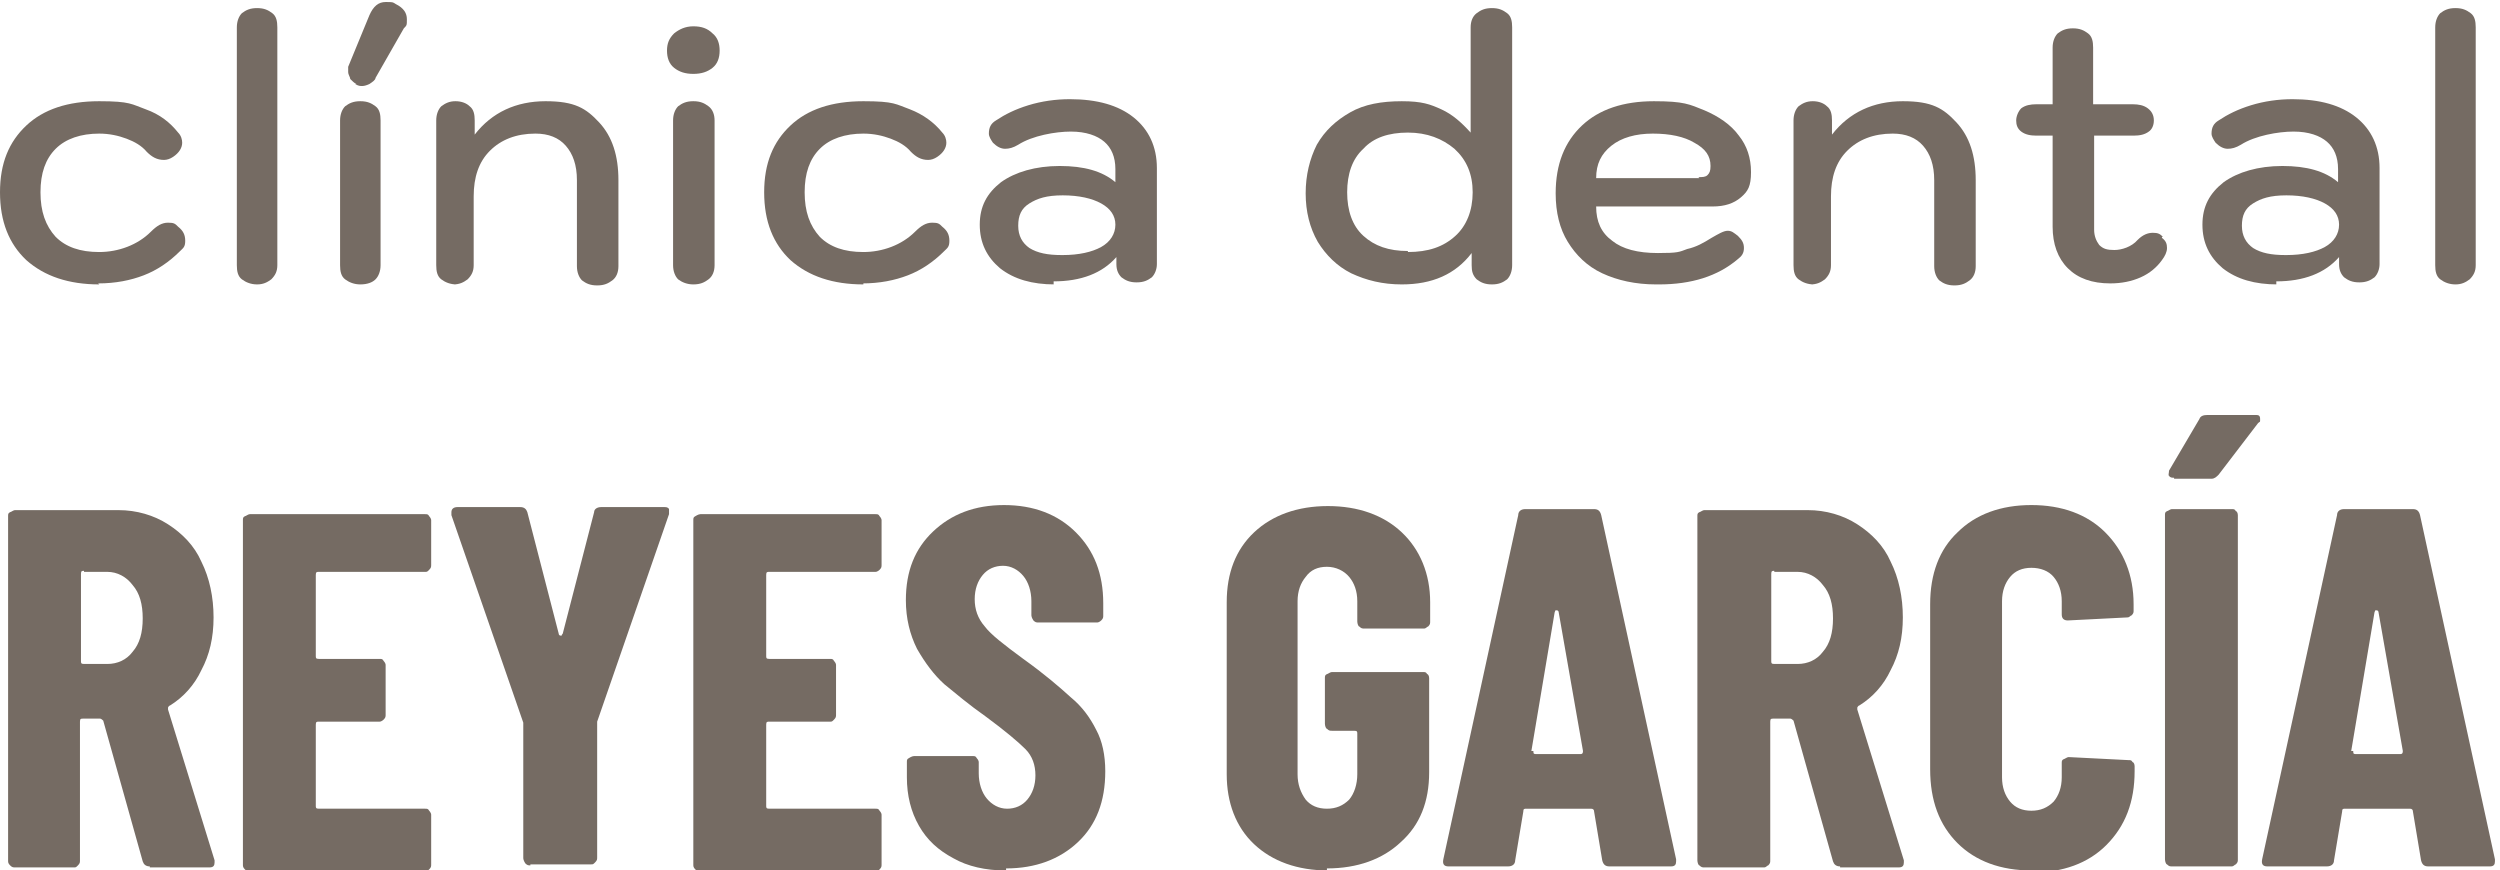 <?xml version="1.0" encoding="UTF-8"?>
<svg id="Capa_1" xmlns="http://www.w3.org/2000/svg" version="1.1" viewBox="0 0 247 86">
  <!-- Generator: Adobe Illustrator 29.3.1, SVG Export Plug-In . SVG Version: 2.1.0 Build 151)  -->
  <defs>
    <style>
      .st0 {
        fill: #756b63;
      }
    </style>
  </defs>
  <path class="st0" d="M239.9,85.6c-.4,0-.6-.2-.7-.6l-.8-4.8c0-.2-.1-.3-.3-.3h-6.4c-.2,0-.3,0-.3.3l-.8,4.8c0,.4-.3.6-.7.6h-5.9c-.4,0-.6-.2-.5-.7l7.4-34c0-.4.3-.6.7-.6h6.8c.4,0,.6.2.7.6l7.4,34v.2c0,.3-.1.5-.5.5h-6.1ZM232.5,74.2c0,.2,0,.3.2.3h4.5q.2,0,.2-.3l-2.4-13.7c0,0,0-.2-.2-.2s-.1,0-.2.2l-2.3,13.7h.2Z"/>
  <path class="st0" d="M214.6,85.6c-.2,0-.3,0-.5-.2-.1,0-.2-.3-.2-.5v-34c0-.2,0-.3.2-.4.1,0,.3-.2.5-.2h5.9c.2,0,.3,0,.4.2.1,0,.2.2.2.4v34c0,.2,0,.3-.2.5-.1,0-.2.2-.4.2h-5.9ZM214.8,47.2c-.2,0-.4,0-.5-.2-.1,0,0-.3,0-.5l3-5.1c.1-.3.4-.4.8-.4h4.7c.3,0,.5,0,.5.4s0,.2-.2.4l-3.9,5.1c-.2.2-.4.4-.7.4h-3.7Z"/>
  <path class="st0" d="M200.7,86c-3,0-5.5-.9-7.3-2.7-1.8-1.8-2.7-4.2-2.7-7.3v-16.3c0-3,.9-5.4,2.7-7.1,1.8-1.8,4.3-2.7,7.3-2.7s5.5.9,7.3,2.7,2.8,4.2,2.8,7.1v.6c0,.2,0,.3-.2.5-.1,0-.2.2-.4.2l-5.9.3c-.4,0-.6-.2-.6-.6v-1.3c0-1-.3-1.8-.8-2.4-.5-.6-1.3-.9-2.2-.9s-1.6.3-2.1.9-.8,1.4-.8,2.4v17.4c0,1,.3,1.8.8,2.4s1.2.9,2.1.9,1.6-.3,2.2-.9c.5-.6.8-1.4.8-2.4v-1.4c0-.2,0-.3.2-.4.1,0,.3-.2.5-.2l5.9.3c.2,0,.3,0,.4.2.1,0,.2.2.2.4v.5c0,3-.9,5.4-2.8,7.3-1.8,1.8-4.3,2.7-7.3,2.7v-.2Z"/>
  <path class="st0" d="M181.8,85.6c-.4,0-.6-.2-.7-.5l-3.9-13.9c0,0-.2-.2-.3-.2h-1.7c-.2,0-.3,0-.3.3v13.7c0,.2,0,.3-.2.5-.1,0-.2.2-.4.2h-5.9c-.2,0-.3,0-.5-.2-.1,0-.2-.3-.2-.5v-34c0-.2,0-.3.2-.4.1,0,.3-.2.5-.2h10.2c1.8,0,3.5.5,4.9,1.4s2.6,2.1,3.3,3.7c.8,1.6,1.2,3.5,1.2,5.5s-.4,3.7-1.2,5.2c-.7,1.5-1.8,2.7-3.1,3.5,0,0-.1,0-.2.2v.2l4.6,14.9v.2c0,.3-.1.5-.5.5h-6,.2ZM175.3,56.4c-.2,0-.3,0-.3.3v8.6c0,.2,0,.3.3.3h2.3c1,0,1.9-.4,2.5-1.2.7-.8,1-1.9,1-3.3s-.3-2.5-1-3.3c-.6-.8-1.5-1.3-2.5-1.3h-2.3Z"/>
  <path class="st0" d="M159,85.6c-.4,0-.6-.2-.7-.6l-.8-4.8c0-.2-.1-.3-.3-.3h-6.4c-.2,0-.3,0-.3.3l-.8,4.8c0,.4-.3.6-.7.6h-5.9c-.4,0-.6-.2-.5-.7l7.4-34c0-.4.3-.6.7-.6h6.8c.4,0,.6.2.7.6l7.4,34v.2c0,.3-.1.5-.5.5h-6.1ZM151.5,74.2c0,.2,0,.3.2.3h4.5q.2,0,.2-.3l-2.4-13.7c0,0,0-.2-.2-.2s-.1,0-.2.2l-2.3,13.7h.2Z"/>
  <path class="st0" d="M131.2,86c-3,0-5.5-.9-7.3-2.6s-2.7-4.1-2.7-6.9v-17c0-2.9.9-5.2,2.7-6.9,1.8-1.7,4.3-2.6,7.3-2.6s5.5.9,7.3,2.6c1.8,1.7,2.8,4.1,2.8,6.9v1.9c0,.2,0,.3-.2.5-.1,0-.2.2-.4.2h-5.9c-.2,0-.3,0-.5-.2-.1,0-.2-.3-.2-.5v-2c0-1-.3-1.8-.8-2.4-.5-.6-1.3-1-2.2-1s-1.6.3-2.1,1c-.5.6-.8,1.4-.8,2.4v17.1c0,1,.3,1.8.8,2.5.5.6,1.2.9,2.1.9s1.6-.3,2.2-.9c.5-.6.8-1.5.8-2.5v-4c0-.2,0-.3-.3-.3h-2.2c-.2,0-.3,0-.5-.2-.1,0-.2-.3-.2-.5v-4.5c0-.2,0-.3.2-.4.1,0,.3-.2.5-.2h9c.2,0,.3,0,.4.2.1,0,.2.2.2.4v9.3c0,2.9-.9,5.2-2.8,6.9-1.8,1.7-4.3,2.6-7.3,2.6v.2Z"/>
  <path class="st0" d="M99.3,86c-1.9,0-3.7-.4-5.1-1.2-1.5-.8-2.6-1.8-3.4-3.2-.8-1.4-1.2-3-1.2-4.8v-1.5c0-.2,0-.3.2-.4,0,0,.3-.2.5-.2h5.8c.2,0,.3,0,.4.2,0,0,.2.2.2.4v1.1c0,1,.3,1.9.8,2.5s1.2,1,2,1,1.5-.3,2-.9.8-1.4.8-2.4-.3-1.9-1-2.6-2-1.8-3.9-3.2c-1.7-1.2-3-2.3-4.1-3.2-1-.9-1.9-2.1-2.7-3.5-.7-1.4-1.1-3-1.1-4.8,0-2.9.9-5.1,2.7-6.8,1.8-1.7,4.1-2.6,7-2.6s5.3.9,7.1,2.7c1.8,1.8,2.7,4.1,2.7,7v1.2c0,.2,0,.3-.2.5,0,0-.2.2-.4.2h-5.8c-.2,0-.3,0-.5-.2,0,0-.2-.3-.2-.5v-1.4c0-1-.3-1.9-.8-2.5s-1.2-1-2-1-1.5.3-2,.9c-.5.6-.8,1.4-.8,2.4s.3,1.9,1,2.7c.6.8,1.9,1.8,3.8,3.2,2.1,1.5,3.6,2.8,4.7,3.8,1.1.9,1.9,2,2.5,3.2.6,1.1.9,2.5.9,4.1,0,3-.9,5.3-2.7,7-1.8,1.7-4.2,2.6-7.1,2.6v.2Z"/>
  <path class="st0" d="M87.1,55.8c0,.2,0,.3-.2.5,0,0-.2.2-.4.2h-10.5c-.2,0-.3,0-.3.3v8c0,.2,0,.3.3.3h6c.2,0,.3,0,.4.2,0,0,.2.2.2.4v4.9c0,.2,0,.3-.2.5s-.2.2-.4.2h-6c-.2,0-.3,0-.3.3v8c0,.2,0,.3.3.3h10.5c.2,0,.3,0,.4.2,0,0,.2.2.2.4v4.9c0,.2,0,.3-.2.5s-.2.2-.4.2h-17.3c-.2,0-.3,0-.5-.2s-.2-.3-.2-.5v-34c0-.2,0-.3.2-.4,0,0,.3-.2.5-.2h17.3c.2,0,.3,0,.4.2,0,0,.2.2.2.4v4.9-.5Z"/>
  <path class="st0" d="M52.4,85.5c-.2,0-.3,0-.5-.2,0,0-.2-.3-.2-.5v-13.4l-7.1-20.5v-.3c0-.3.2-.5.6-.5h6.2c.4,0,.6.2.7.5l3.1,12c0,0,0,.2.2.2s0,0,.2-.2l3.1-12c0-.3.3-.5.7-.5h6.2c.2,0,.4,0,.5.2,0,0,0,.3,0,.5l-7.1,20.5v13.4c0,.2,0,.3-.2.5s-.2.2-.4.2h-6Z"/>
  <path class="st0" d="M42.6,55.8c0,.2,0,.3-.2.5s-.2.2-.4.2h-10.5c-.2,0-.3,0-.3.3v8c0,.2,0,.3.3.3h6c.2,0,.3,0,.4.2,0,0,.2.2.2.4v4.9c0,.2,0,.3-.2.5,0,0-.2.2-.4.2h-6c-.2,0-.3,0-.3.3v8c0,.2,0,.3.3.3h10.5c.2,0,.3,0,.4.2,0,0,.2.2.2.4v4.9c0,.2,0,.3-.2.5,0,0-.2.2-.4.2h-17.3c-.2,0-.3,0-.5-.2s-.2-.3-.2-.5v-34c0-.2,0-.3.2-.4.1,0,.3-.2.5-.2h17.3c.2,0,.3,0,.4.2,0,0,.2.2.2.4v4.9-.5Z"/>
  <path class="st0" d="M14.8,85.6c-.4,0-.6-.2-.7-.5l-3.9-13.9c0,0-.2-.2-.3-.2h-1.7c-.2,0-.3,0-.3.3v13.7c0,.2,0,.3-.2.5s-.2.2-.4.2H1.5c-.2,0-.3,0-.5-.2s-.2-.3-.2-.5v-34c0-.2,0-.3.2-.4.1,0,.3-.2.5-.2h10.2c1.8,0,3.5.5,4.9,1.4,1.4.9,2.6,2.1,3.3,3.7.8,1.6,1.2,3.5,1.2,5.5s-.4,3.7-1.2,5.2c-.7,1.5-1.8,2.7-3.1,3.5,0,0-.1,0-.2.2v.2l4.6,14.9v.2c0,.3-.1.5-.5.5h-6,.1ZM8.3,56.4c-.2,0-.3,0-.3.3v8.6c0,.2,0,.3.3.3h2.3c1,0,1.9-.4,2.5-1.2.7-.8,1-1.9,1-3.3s-.3-2.5-1-3.3c-.6-.8-1.5-1.3-2.5-1.3h-2.3Z"/>
  <path class="st0" d="M242.6,28.1c-.6,0-1.1-.2-1.5-.5s-.5-.8-.5-1.4V2.7c0-.6.2-1.1.5-1.4.4-.3.8-.5,1.5-.5s1.1.2,1.5.5c.4.3.5.8.5,1.4v23.5c0,.6-.2,1-.6,1.4-.4.3-.8.5-1.4.5Z"/>
  <path class="st0" d="M225,28.1c-2.2,0-4-.5-5.4-1.6-1.3-1.1-2-2.5-2-4.3s.7-3.1,2.1-4.2c1.4-1,3.4-1.6,5.8-1.6s4.2.5,5.5,1.6v-1.3c0-1.2-.4-2.1-1.1-2.7-.7-.6-1.8-1-3.3-1s-3.8.4-5.2,1.3c-.5.3-.9.4-1.3.4s-.8-.2-1.2-.6c-.2-.3-.4-.6-.4-.9,0-.6.2-1,.7-1.3.9-.6,1.9-1.1,3.2-1.5s2.7-.6,4.1-.6c2.7,0,4.8.6,6.3,1.8s2.3,2.9,2.3,5v9.5c0,.5-.2,1-.5,1.3-.4.3-.8.5-1.5.5s-1.1-.2-1.5-.5c-.3-.3-.5-.7-.5-1.3v-.7c-1.4,1.6-3.5,2.4-6.2,2.4v.3ZM225.9,25.2c1.6,0,2.9-.3,3.8-.8.9-.5,1.4-1.3,1.4-2.2s-.5-1.6-1.4-2.1-2.2-.8-3.8-.8-2.5.3-3.3.8-1.1,1.2-1.1,2.2.4,1.7,1.1,2.2c.8.5,1.8.7,3.2.7h.1Z"/>
  <path class="st0" d="M213.6,23.5c.4.3.5.6.5,1s-.2.8-.5,1.2c-.5.7-1.2,1.3-2.1,1.7-.9.4-1.9.6-3,.6-1.8,0-3.2-.5-4.2-1.5s-1.5-2.4-1.5-4.1v-9h-1.6c-.6,0-1.1-.1-1.5-.4-.4-.3-.5-.7-.5-1.1s.2-.9.5-1.2c.4-.3.9-.4,1.5-.4h1.6v-5.6c0-.6.2-1.1.5-1.4.4-.3.8-.5,1.5-.5s1.1.2,1.5.5.5.8.5,1.4v5.6h3.9c.6,0,1.1.1,1.5.4.4.3.6.7.6,1.2s-.2.9-.5,1.1c-.4.3-.9.4-1.5.4h-3.9v9.3c0,.6.2,1.1.5,1.5.4.4.8.5,1.5.5s1.7-.3,2.3-1c.5-.5,1-.7,1.5-.7s.7.1,1,.4h-.1Z"/>
  <path class="st0" d="M179.2,28.1c-.6,0-1.1-.2-1.5-.5s-.5-.8-.5-1.4v-14.3c0-.6.2-1.1.5-1.4.4-.3.8-.5,1.4-.5s1.1.2,1.4.5c.4.3.5.8.5,1.4v1.4c1.7-2.2,4.1-3.3,7-3.3s4,.7,5.3,2.1c1.3,1.4,1.9,3.3,1.9,5.7v8.5c0,.6-.2,1.1-.6,1.4-.4.3-.8.5-1.5.5s-1.1-.2-1.5-.5c-.3-.3-.5-.8-.5-1.4v-8.5c0-1.5-.4-2.6-1.1-3.4-.7-.8-1.7-1.2-3-1.2-1.9,0-3.4.6-4.5,1.7-1.1,1.1-1.6,2.6-1.6,4.5v6.8c0,.6-.2,1-.6,1.4-.4.3-.8.5-1.4.5h.3Z"/>
  <path class="st0" d="M163.6,28.1c-2,0-3.8-.4-5.3-1.1s-2.6-1.8-3.4-3.1c-.8-1.3-1.2-2.9-1.2-4.8,0-2.9.9-5.1,2.6-6.7,1.7-1.6,4.1-2.4,7.1-2.4s3.5.3,5,.9c1.4.6,2.6,1.4,3.4,2.5.8,1,1.2,2.2,1.2,3.6s-.3,1.9-1,2.5-1.6.9-2.8.9h-11.5c0,1.5.5,2.6,1.6,3.4,1,.8,2.5,1.2,4.5,1.2s2.1-.1,2.9-.4c.9-.2,1.6-.6,2.4-1.1.7-.4,1.2-.7,1.6-.7s.6.2,1,.5c.4.4.6.7.6,1.2s-.2.8-.6,1.1c-2,1.7-4.6,2.5-7.8,2.5h-.3ZM167.8,17.5c.4,0,.7,0,.9-.2s.3-.4.3-.9c0-1-.5-1.7-1.6-2.3-1-.6-2.4-.9-4.1-.9s-3.1.4-4.1,1.2-1.5,1.8-1.5,3.2h10.2,0Z"/>
  <path class="st0" d="M138.5,28.1c-1.9,0-3.5-.4-5-1.1-1.4-.7-2.5-1.8-3.3-3.1-.8-1.4-1.2-3-1.2-4.8s.4-3.4,1.1-4.8c.8-1.4,1.9-2.4,3.3-3.2,1.4-.8,3.1-1.1,5.1-1.1s2.8.3,3.9.8c1.1.5,2,1.3,2.9,2.3V2.7c0-.6.2-1.1.6-1.4.4-.3.8-.5,1.5-.5s1.1.2,1.5.5c.4.3.5.8.5,1.4v23.5c0,.6-.2,1.1-.5,1.4-.4.3-.8.5-1.5.5s-1.1-.2-1.5-.5c-.4-.4-.5-.8-.5-1.4v-1.2c-1.6,2.1-3.9,3.1-6.9,3.1h0ZM139.1,24.9c2,0,3.5-.5,4.7-1.6,1.1-1,1.7-2.5,1.7-4.3s-.6-3.2-1.8-4.3c-1.2-1-2.7-1.6-4.6-1.6s-3.4.5-4.4,1.6c-1.1,1-1.6,2.5-1.6,4.3s.5,3.3,1.6,4.3,2.5,1.5,4.4,1.5h0Z"/>
  <path class="st0" d="M104.2,28.1c-2.2,0-4-.5-5.4-1.6-1.3-1.1-2-2.5-2-4.3s.7-3.1,2.1-4.2c1.4-1,3.4-1.6,5.8-1.6s4.2.5,5.5,1.6v-1.3c0-1.2-.4-2.1-1.1-2.7-.7-.6-1.8-1-3.3-1s-3.8.4-5.2,1.3c-.5.3-.9.4-1.3.4s-.8-.2-1.2-.6c-.2-.3-.4-.6-.4-.9,0-.6.2-1,.7-1.3.9-.6,1.9-1.1,3.2-1.5,1.3-.4,2.7-.6,4.1-.6,2.7,0,4.8.6,6.3,1.8s2.3,2.9,2.3,5v9.5c0,.5-.2,1-.5,1.3-.4.3-.8.5-1.5.5s-1.1-.2-1.5-.5c-.3-.3-.5-.7-.5-1.3v-.7c-1.4,1.6-3.5,2.4-6.2,2.4v.3ZM105,25.2c1.6,0,2.9-.3,3.8-.8s1.4-1.3,1.4-2.2-.5-1.6-1.4-2.1-2.2-.8-3.8-.8-2.5.3-3.3.8-1.1,1.2-1.1,2.2.4,1.7,1.1,2.2c.8.5,1.8.7,3.2.7h.1Z"/>
  <path class="st0" d="M85.3,28.1c-3,0-5.4-.8-7.2-2.4-1.7-1.6-2.6-3.8-2.6-6.7s.9-5,2.6-6.6,4.1-2.4,7.2-2.4,3.2.3,4.6.8c1.3.5,2.4,1.3,3.2,2.3.3.3.4.7.4,1,0,.5-.3,1-.9,1.4-.3.2-.6.3-.9.3-.7,0-1.2-.3-1.7-.8-.5-.6-1.2-1-2-1.3s-1.7-.5-2.7-.5c-1.8,0-3.3.5-4.3,1.5s-1.5,2.4-1.5,4.3.5,3.3,1.5,4.4c1,1,2.4,1.5,4.3,1.5s3.8-.7,5.1-2c.6-.6,1.1-.9,1.7-.9s.7.1,1,.4c.5.4.7.8.7,1.4s-.2.7-.5,1c-1.1,1.1-2.3,1.9-3.6,2.4-1.3.5-2.8.8-4.5.8h.1Z"/>
  <path class="st0" d="M68.5,7.3c-.8,0-1.4-.2-1.9-.6s-.7-1-.7-1.7.2-1.2.7-1.7c.5-.4,1.1-.7,1.9-.7s1.4.2,1.9.7c.5.4.7,1,.7,1.7s-.2,1.3-.7,1.7c-.5.4-1.1.6-1.9.6ZM68.5,28.1c-.6,0-1.1-.2-1.5-.5-.3-.3-.5-.8-.5-1.4v-14.3c0-.6.2-1.1.5-1.4.4-.3.8-.5,1.5-.5s1.1.2,1.5.5.6.8.6,1.4v14.3c0,.6-.2,1.1-.6,1.4s-.8.5-1.5.5Z"/>
  <path class="st0" d="M45.1,28.1c-.6,0-1.1-.2-1.5-.5s-.5-.8-.5-1.4v-14.3c0-.6.2-1.1.5-1.4.4-.3.8-.5,1.4-.5s1.1.2,1.4.5c.4.3.5.8.5,1.4v1.4c1.7-2.2,4.1-3.3,7-3.3s4,.7,5.3,2.1c1.3,1.4,1.9,3.3,1.9,5.7v8.5c0,.6-.2,1.1-.6,1.4-.4.3-.8.5-1.5.5s-1.1-.2-1.5-.5c-.3-.3-.5-.8-.5-1.4v-8.5c0-1.5-.4-2.6-1.1-3.4-.7-.8-1.7-1.2-3-1.2-1.9,0-3.4.6-4.5,1.7-1.1,1.1-1.6,2.6-1.6,4.5v6.8c0,.6-.2,1-.6,1.4-.4.3-.8.5-1.4.5h.3Z"/>
  <path class="st0" d="M35.6,28.1c-.6,0-1.1-.2-1.5-.5s-.5-.8-.5-1.4v-14.3c0-.6.2-1.1.5-1.4.4-.3.8-.5,1.5-.5s1.1.2,1.5.5.5.8.5,1.4v14.3c0,.6-.2,1.1-.5,1.4s-.8.5-1.5.5ZM35.2,8.3c-.2-.1-.4-.3-.6-.5,0-.2-.2-.4-.2-.7s0-.4,0-.5l2.1-5.1c.4-.9.9-1.3,1.6-1.3s.7,0,1,.2c.8.4,1.1.9,1.1,1.5s0,.6-.3.9l-2.8,4.9c0,.2-.3.4-.6.6-.2.1-.5.2-.7.2s-.4,0-.7-.2Z"/>
  <path class="st0" d="M25.4,28.1c-.6,0-1.1-.2-1.5-.5s-.5-.8-.5-1.4V2.7c0-.6.2-1.1.5-1.4.4-.3.8-.5,1.5-.5s1.1.2,1.5.5c.4.3.5.8.5,1.4v23.5c0,.6-.2,1-.6,1.4-.4.3-.8.5-1.4.5Z"/>
  <path class="st0" d="M9.8,28.1c-3,0-5.4-.8-7.2-2.4C.9,24.1,0,21.9,0,19s.9-5,2.6-6.6c1.7-1.6,4.1-2.4,7.2-2.4s3.2.3,4.6.8,2.4,1.3,3.2,2.3c.3.3.4.7.4,1,0,.5-.3,1-.9,1.4-.3.2-.6.3-.9.3-.7,0-1.2-.3-1.7-.8-.5-.6-1.2-1-2-1.3s-1.7-.5-2.7-.5c-1.8,0-3.3.5-4.3,1.5s-1.5,2.4-1.5,4.3.5,3.3,1.5,4.4c1,1,2.4,1.5,4.3,1.5s3.8-.7,5.1-2c.6-.6,1.1-.9,1.7-.9s.7.1,1,.4c.5.4.7.8.7,1.4s-.2.7-.5,1c-1.1,1.1-2.3,1.9-3.6,2.4s-2.8.8-4.5.8h0Z"/>
</svg>